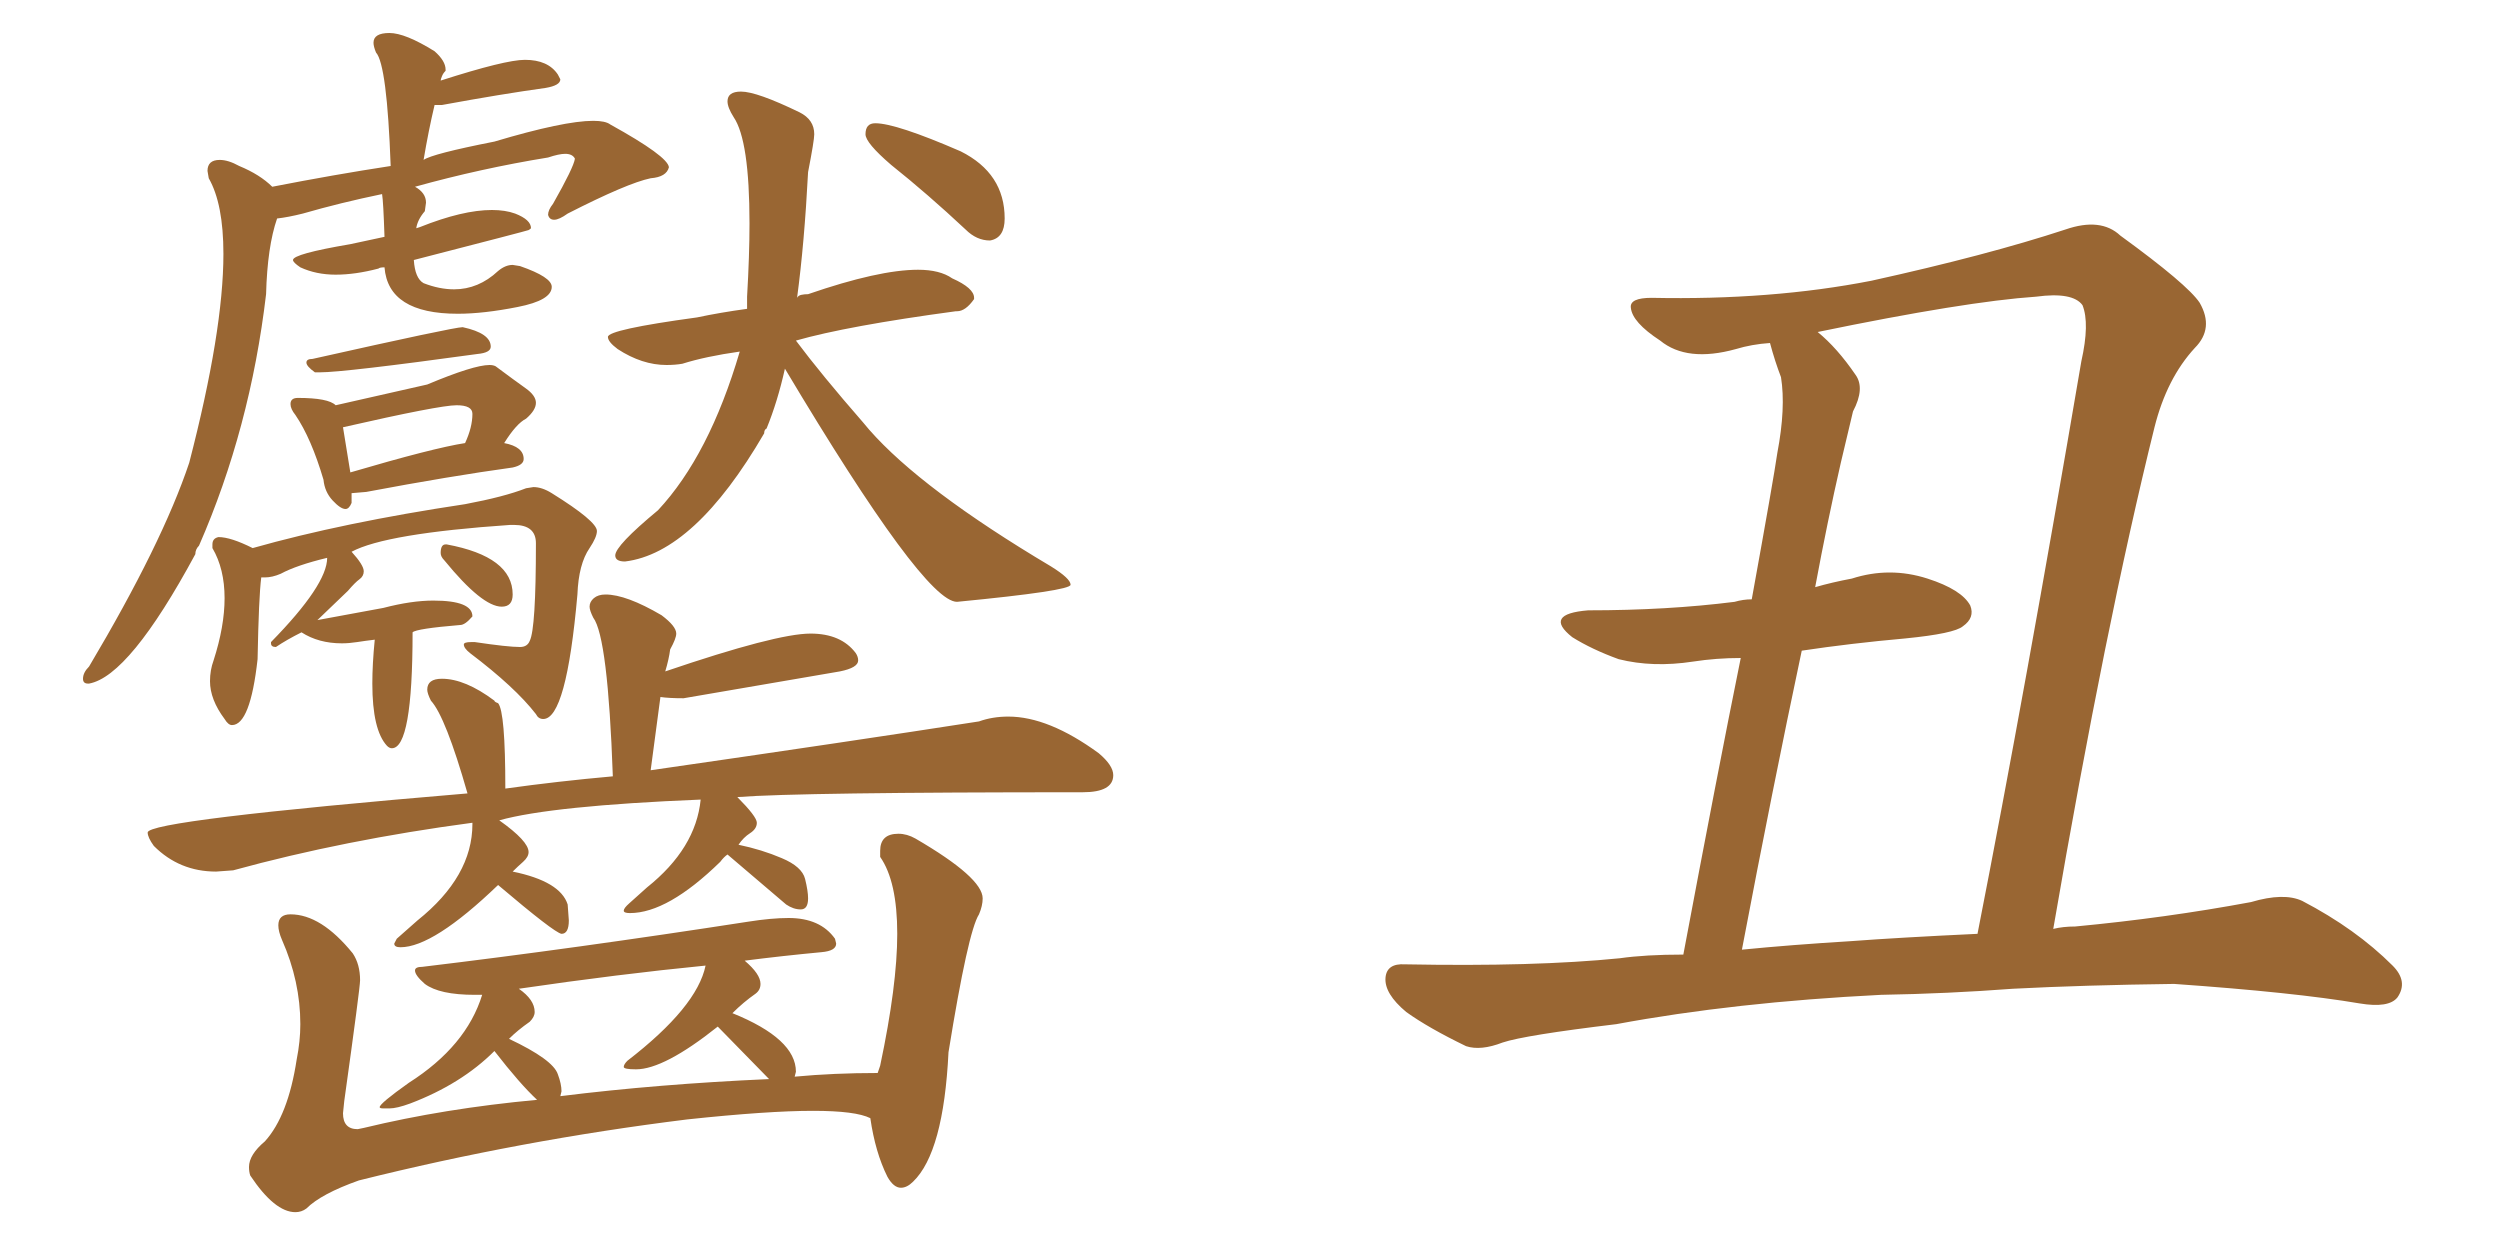 <svg xmlns="http://www.w3.org/2000/svg" xmlns:xlink="http://www.w3.org/1999/xlink" width="300" height="150"><path fill="#996633" padding="10" d="M10.69 82.03L10.69 82.03L10.55 82.03Q9.96 82.03 9.96 81.45L9.96 81.45Q9.96 80.71 10.69 79.98L10.69 79.98Q19.48 65.19 22.71 55.52L22.71 55.52Q26.81 39.70 26.81 30.47L26.81 30.47Q26.81 24.46 25.05 21.39L25.05 21.39L24.90 20.51Q24.90 19.19 26.37 19.19L26.37 19.19Q27.39 19.19 28.71 19.92L28.71 19.92Q31.20 20.95 32.67 22.41L32.67 22.41Q40.14 20.95 46.88 19.92L46.88 19.92Q46.44 7.76 45.12 6.30L45.12 6.30Q44.82 5.57 44.82 5.13L44.82 5.13Q44.82 3.96 46.73 3.96L46.73 3.96Q48.63 3.96 52.15 6.15L52.15 6.15Q53.47 7.32 53.47 8.35L53.47 8.35L53.47 8.50Q53.17 8.79 53.03 9.16Q52.88 9.52 52.88 9.67L52.88 9.67Q60.64 7.18 62.99 7.18L62.99 7.18Q65.77 7.18 66.94 8.94L66.94 8.94L67.24 9.52Q67.24 10.25 65.48 10.55L65.48 10.55Q60.21 11.28 53.03 12.60L53.03 12.60L52.15 12.60Q51.42 15.67 50.83 19.19L50.83 19.19Q51.86 18.46 59.33 16.99L59.33 16.99Q67.68 14.50 71.19 14.50L71.19 14.50Q72.66 14.50 73.24 14.94L73.24 14.94Q80.13 18.75 80.27 20.07L80.27 20.07Q79.98 21.24 78.08 21.39L78.08 21.39Q75.29 21.97 68.12 25.63L68.12 25.63Q67.09 26.37 66.50 26.37L66.50 26.37Q65.92 26.37 65.77 25.78L65.77 25.78Q65.77 25.20 66.36 24.46L66.36 24.46Q68.85 20.07 68.99 19.04L68.99 19.04Q68.70 18.46 67.82 18.46L67.82 18.46Q67.09 18.46 65.77 18.90L65.77 18.90Q57.71 20.21 49.80 22.41L49.80 22.41Q51.12 23.14 51.12 24.32L51.12 24.32L50.98 25.34Q50.10 26.37 49.95 27.39L49.95 27.39L50.39 27.25Q55.52 25.20 59.03 25.20L59.03 25.20Q60.64 25.20 61.82 25.63L61.82 25.63Q63.72 26.37 63.72 27.39L63.72 27.39Q63.57 27.54 63.43 27.61Q63.28 27.69 49.66 31.20L49.66 31.20Q49.80 33.40 50.83 33.98L50.83 33.98Q52.73 34.72 54.49 34.72L54.49 34.72Q57.42 34.72 59.77 32.52L59.77 32.52Q60.64 31.79 61.52 31.79L61.52 31.79L62.40 31.93Q66.21 33.25 66.21 34.42L66.21 34.42Q66.21 36.04 62.11 36.84Q58.01 37.65 54.93 37.65L54.93 37.65Q46.58 37.65 46.14 32.08L46.14 32.08Q45.56 32.08 45.41 32.23L45.41 32.23Q42.63 32.96 40.28 32.96L40.28 32.96Q37.94 32.96 36.04 32.08L36.04 32.08Q35.16 31.49 35.16 31.20L35.16 31.20Q35.16 30.47 42.04 29.30L42.04 29.30L46.14 28.42Q46.00 24.17 45.85 23.29L45.85 23.29Q40.87 24.32 36.33 25.63L36.33 25.63Q34.57 26.07 33.25 26.22L33.25 26.22Q32.08 29.59 31.93 35.30L31.93 35.30Q30.03 51.42 23.88 65.48L23.88 65.48Q23.44 65.92 23.44 66.50L23.44 66.50Q15.53 81.15 10.69 82.03ZM38.38 44.68L38.38 44.68L37.79 44.68Q36.77 43.95 36.77 43.51L36.77 43.51Q36.77 43.07 37.50 43.07L37.50 43.07Q54.49 39.26 55.52 39.26L55.52 39.26Q58.89 39.99 58.89 41.60L58.89 41.60Q58.89 42.33 57.28 42.48L57.28 42.48Q41.31 44.68 38.38 44.68ZM41.46 61.08L41.46 61.08Q40.87 61.08 39.92 60.06Q38.96 59.03 38.82 57.57L38.82 57.57Q37.35 52.59 35.45 49.80L35.45 49.80Q34.86 49.07 34.86 48.49L34.86 48.49Q34.86 47.75 35.74 47.75L35.74 47.75Q39.40 47.75 40.28 48.63L40.28 48.63L51.27 46.14Q56.84 43.80 58.74 43.80L58.74 43.80Q59.18 43.80 59.47 43.95L59.47 43.95Q61.82 45.70 63.06 46.58Q64.31 47.46 64.31 48.34L64.31 48.34Q64.31 49.22 63.13 50.24L63.13 50.24Q61.96 50.83 60.50 53.17L60.50 53.17Q62.84 53.61 62.84 55.08L62.84 55.08Q62.84 55.81 61.52 56.10L61.52 56.10Q54.05 57.13 43.95 59.03L43.95 59.03L42.19 59.18L42.19 60.35Q41.89 61.08 41.46 61.08ZM41.16 51.27L42.04 56.69Q52.00 53.76 55.81 53.17L55.81 53.17Q56.69 51.27 56.69 49.66L56.69 49.66Q56.69 48.63 54.79 48.63L54.79 48.63Q52.73 48.63 41.16 51.27L41.16 51.27ZM60.21 72.80L60.21 72.80Q57.86 72.80 53.32 67.24L53.32 67.24Q52.88 66.80 52.88 66.36L52.88 66.36Q52.88 65.33 53.47 65.33L53.47 65.33L53.61 65.33Q61.52 66.80 61.52 71.34L61.52 71.34Q61.52 72.80 60.21 72.80ZM47.02 89.79L47.02 89.79Q46.73 89.79 46.44 89.50L46.44 89.50Q44.68 87.60 44.68 82.03L44.68 82.03Q44.68 79.69 44.97 76.76L44.97 76.76Q43.80 76.90 42.85 77.05Q41.89 77.20 41.02 77.20L41.02 77.20Q38.23 77.20 36.18 75.88L36.18 75.88Q34.42 76.76 33.11 77.64L33.11 77.64Q32.52 77.64 32.52 77.20L32.52 77.20L32.52 77.05Q39.26 70.17 39.26 66.94L39.26 66.94Q35.60 67.82 33.69 68.85L33.69 68.85Q32.67 69.29 31.79 69.29L31.79 69.29L31.35 69.29Q31.05 71.63 30.91 79.10L30.91 79.10Q30.03 87.01 27.83 87.01L27.83 87.01Q27.39 87.01 26.95 86.28L26.95 86.28Q25.20 83.94 25.20 81.74L25.20 81.74Q25.20 80.42 25.63 79.25L25.63 79.25Q26.95 75.15 26.95 71.78L26.95 71.78Q26.95 68.26 25.49 65.77L25.49 65.77L25.49 65.33Q25.49 64.60 26.22 64.45L26.22 64.45Q27.69 64.45 30.32 65.77L30.32 65.77Q41.16 62.70 55.81 60.50L55.81 60.50Q60.50 59.62 63.13 58.59L63.13 58.59L64.01 58.45Q65.04 58.45 66.21 59.18L66.21 59.18Q71.63 62.55 71.63 63.72L71.63 63.72Q71.63 64.45 70.75 65.77L70.75 65.77Q69.43 67.68 69.29 71.34L69.29 71.34Q67.97 86.28 65.19 86.28L65.19 86.28Q64.60 86.28 64.31 85.69L64.31 85.69Q61.82 82.47 56.40 78.37L56.40 78.37Q55.66 77.78 55.66 77.34L55.66 77.34Q55.66 77.05 56.54 77.05L56.54 77.05L56.98 77.05Q60.94 77.64 62.40 77.64L62.40 77.64Q63.28 77.64 63.57 76.90L63.57 76.90Q64.31 75.44 64.31 65.19L64.31 65.19Q64.31 62.99 61.67 62.99L61.67 62.99L61.23 62.99Q46.29 64.01 42.19 66.21L42.19 66.21Q43.65 67.82 43.65 68.55L43.65 68.55Q43.65 69.14 43.14 69.51Q42.63 69.87 41.75 70.90L41.75 70.90L38.09 74.41L46.00 72.95Q49.37 72.07 52.00 72.07L52.00 72.07Q56.69 72.07 56.69 73.97L56.69 73.97Q55.81 75 55.22 75L55.22 75Q49.95 75.44 49.51 75.88L49.51 75.88Q49.51 89.79 47.02 89.79ZM118.80 28.86L118.80 28.86Q117.19 28.86 115.87 27.54L115.87 27.54Q111.33 23.29 106.93 19.78L106.93 19.78Q103.86 17.14 103.86 16.11L103.86 16.11Q103.86 14.79 105.03 14.79L105.03 14.79Q107.52 14.79 115.28 18.16L115.28 18.16Q120.56 20.80 120.56 26.22L120.56 26.22Q120.56 28.56 118.80 28.86ZM114.84 72.22L114.84 72.22Q110.89 72.22 94.19 44.24L94.19 44.24Q93.31 48.19 91.99 51.42L91.99 51.42Q91.70 51.56 91.70 52.00L91.70 52.00Q83.35 66.36 75 67.38L75 67.38Q73.83 67.38 73.83 66.65L73.83 66.65Q73.83 65.48 78.96 61.23L78.96 61.23Q85.11 54.64 88.77 42.19L88.77 42.19Q84.67 42.77 81.88 43.65L81.88 43.65Q81.01 43.80 79.98 43.80L79.98 43.80Q77.05 43.80 74.12 41.89L74.12 41.89Q72.95 41.02 72.95 40.43L72.95 40.43Q72.95 39.55 83.64 38.09L83.64 38.09Q86.43 37.50 89.65 37.06L89.65 37.06L89.65 35.60Q89.94 30.62 89.94 26.81L89.94 26.81Q89.94 16.85 88.04 14.06L88.04 14.06Q87.30 12.89 87.30 12.16L87.30 12.16Q87.30 10.99 88.92 10.99L88.92 10.99Q90.82 10.99 95.95 13.48L95.95 13.48Q97.71 14.36 97.71 16.11L97.71 16.11Q97.71 16.85 96.97 20.65L96.97 20.65Q96.53 29.15 95.65 35.74L95.65 35.74Q95.80 35.45 96.17 35.38Q96.53 35.30 96.97 35.30L96.97 35.30Q105.47 32.37 110.16 32.37L110.16 32.37Q112.79 32.37 114.26 33.40L114.26 33.40Q116.89 34.57 116.89 35.74L116.89 35.74L116.89 35.89Q115.87 37.35 114.84 37.35L114.84 37.35L114.70 37.35Q101.66 39.11 95.51 40.87L95.51 40.87Q98.58 44.97 103.56 50.68L103.56 50.68L104.30 51.56Q110.60 58.74 126.12 67.97L126.12 67.97Q128.47 69.43 128.47 70.17L128.47 70.17Q128.47 70.90 114.84 72.22ZM48.05 113.67L48.05 113.67Q47.31 113.67 47.31 113.23L47.31 113.23L47.61 112.65L50.10 110.45Q56.69 105.18 56.69 98.88L56.69 98.88L56.69 98.73Q41.31 100.78 27.98 104.44L27.98 104.44L25.93 104.59Q21.53 104.59 18.46 101.51L18.46 101.51Q17.72 100.49 17.72 99.90L17.72 99.90Q17.72 98.44 56.10 95.21L56.10 95.21Q53.47 85.99 51.71 84.08L51.71 84.08Q51.27 83.20 51.27 82.76L51.27 82.76Q51.27 81.45 53.03 81.45L53.03 81.45Q55.81 81.45 59.33 84.08L59.33 84.08Q59.33 84.23 59.77 84.38L59.77 84.38Q60.64 85.40 60.64 94.63L60.64 94.63Q66.94 93.75 73.54 93.16L73.54 93.16Q72.95 76.46 71.19 74.12L71.19 74.12Q70.75 73.24 70.75 72.80L70.75 72.80Q70.75 72.22 71.26 71.78Q71.78 71.34 72.66 71.34L72.66 71.34Q75.15 71.34 79.39 73.83L79.39 73.83Q81.15 75.15 81.15 76.03L81.15 76.03Q81.15 76.61 80.42 77.93L80.42 77.93Q80.27 79.10 79.83 80.57L79.83 80.57Q93.16 76.03 97.27 76.03L97.27 76.03Q100.93 76.03 102.69 78.37L102.69 78.37Q102.98 78.81 102.98 79.25L102.98 79.25Q102.98 80.13 100.78 80.57L100.78 80.57L82.03 83.79Q80.27 83.79 79.25 83.64L79.25 83.64L78.08 92.43Q102.39 88.92 117.48 86.57L117.48 86.57Q119.09 85.99 121.00 85.99L121.00 85.99Q125.83 85.99 131.84 90.38L131.84 90.38Q133.59 91.85 133.59 93.02L133.59 93.02Q133.59 95.07 129.93 95.07L129.93 95.07Q95.95 95.07 88.48 95.65L88.48 95.65Q90.82 98.00 90.82 98.73L90.82 98.73Q90.82 99.46 90.01 99.98Q89.21 100.49 88.62 101.37L88.62 101.37Q91.41 101.95 93.82 102.98Q96.24 104.00 96.61 105.47Q96.97 106.93 96.97 107.81L96.97 107.81Q96.97 109.13 96.09 109.13L96.09 109.13Q95.21 109.13 94.34 108.54L94.34 108.54L87.30 102.54Q86.87 102.83 86.43 103.42L86.43 103.42Q80.13 109.57 75.59 109.57L75.59 109.57Q74.85 109.57 74.85 109.28L74.85 109.28Q74.85 108.98 75.51 108.40Q76.17 107.81 77.64 106.49L77.64 106.49Q83.50 101.81 84.08 95.95L84.08 95.95Q66.21 96.68 59.91 98.44L59.91 98.44Q63.43 100.93 63.43 102.25L63.43 102.25Q63.43 102.83 62.77 103.42Q62.11 104.00 61.52 104.59L61.52 104.59Q67.24 105.76 68.12 108.54L68.12 108.54L68.26 110.45Q68.26 112.06 67.38 112.06L67.38 112.06Q66.50 111.91 59.77 106.20L59.77 106.20Q52.00 113.67 48.05 113.67ZM35.45 145.46L35.45 145.46Q32.96 145.46 30.03 141.06L30.03 141.06Q29.88 140.63 29.88 140.04L29.88 140.04Q29.88 138.57 31.79 136.96L31.79 136.96Q34.57 133.89 35.60 127.15L35.60 127.15Q36.04 124.95 36.04 122.90L36.04 122.90Q36.04 117.77 33.84 112.79L33.84 112.79Q33.40 111.77 33.40 111.04L33.40 111.04Q33.40 109.72 34.86 109.72L34.86 109.72Q38.53 109.72 42.33 114.40L42.33 114.40Q43.21 115.72 43.21 117.63L43.21 117.63Q43.21 118.51 41.31 132.13L41.31 132.13L41.16 133.59Q41.16 135.50 42.92 135.50L42.92 135.50L43.65 135.35Q53.32 133.01 64.45 131.98L64.45 131.98Q62.40 130.08 59.33 126.12L59.33 126.12Q55.37 130.08 49.22 132.42L49.22 132.42Q47.61 133.01 46.73 133.01L46.73 133.01L46.00 133.01Q45.56 133.01 45.56 132.86L45.56 132.86Q45.56 132.42 49.07 129.93L49.07 129.93Q55.96 125.54 57.86 119.38L57.86 119.38L56.98 119.38Q52.73 119.38 50.98 118.07L50.98 118.07Q49.80 117.04 49.80 116.46L49.80 116.46Q49.80 116.02 50.68 116.02L50.68 116.02Q68.99 113.82 89.79 110.60L89.79 110.60Q92.58 110.16 94.63 110.16L94.63 110.16Q98.44 110.16 100.20 112.65L100.20 112.65L100.34 113.23Q100.34 114.11 98.58 114.26L98.58 114.26Q93.90 114.70 89.36 115.28L89.36 115.28Q91.26 116.89 91.26 118.07L91.26 118.07Q91.26 118.80 90.67 119.24L90.67 119.24Q89.21 120.26 87.89 121.58L87.89 121.58Q95.51 124.66 95.51 128.61L95.51 128.61L95.36 129.20Q100.05 128.76 105.32 128.76L105.32 128.76L105.62 127.88Q107.67 118.21 107.67 112.06L107.67 112.06Q107.67 105.76 105.62 102.83L105.62 102.83L105.62 102.10Q105.62 100.05 107.81 100.05L107.81 100.05Q108.84 100.05 109.86 100.63L109.86 100.63Q117.92 105.32 117.92 107.81L117.92 107.81Q117.92 108.69 117.48 109.72L117.48 109.72Q116.16 111.77 113.82 126.27L113.82 126.27Q113.23 138.28 109.57 141.80L109.57 141.80Q108.84 142.53 108.11 142.53L108.11 142.53Q107.23 142.53 106.49 141.21L106.49 141.21Q105.03 138.28 104.44 134.18L104.44 134.18Q102.69 133.30 97.56 133.30L97.56 133.30Q92.14 133.30 82.47 134.33L82.47 134.33Q62.40 136.82 43.07 141.65L43.07 141.65Q38.53 143.26 36.77 145.02L36.77 145.02Q36.18 145.46 35.45 145.46ZM67.38 130.96L67.24 131.54Q78.96 130.08 92.29 129.49L92.29 129.49L86.13 123.19Q79.69 128.32 76.32 128.32L76.32 128.32Q74.85 128.32 74.85 128.03L74.85 128.03Q74.85 127.73 75.29 127.29L75.29 127.29Q83.64 120.85 84.67 115.87L84.67 115.87Q74.27 116.89 62.26 118.65L62.26 118.65Q64.16 119.97 64.16 121.44L64.16 121.44Q64.16 122.02 63.57 122.61L63.57 122.61Q62.11 123.63 61.08 124.66L61.08 124.66Q66.36 127.15 66.94 128.91L66.94 128.91Q67.38 130.08 67.38 130.96L67.38 130.96ZM225.73 119.38L225.73 119.38Q208.15 120.26 193.95 122.90L193.95 122.90Q182.96 124.22 180.32 125.10L180.32 125.10Q177.69 126.12 175.93 125.54L175.93 125.54Q171.39 123.34 168.75 121.44L168.75 121.44Q166.11 119.24 166.26 117.33L166.26 117.33Q166.41 115.58 168.60 115.72L168.60 115.72Q184.13 116.02 194.38 114.99L194.38 114.99Q197.46 114.55 202.00 114.55L202.00 114.55Q206.10 92.72 208.89 78.96L208.89 78.96Q205.96 78.96 203.17 79.39L203.17 79.39Q198.34 80.13 194.24 79.10L194.24 79.10Q191.02 77.93 188.67 76.46L188.67 76.46Q185.16 73.68 190.58 73.24L190.58 73.24Q200.10 73.24 208.15 72.22L208.15 72.22Q209.18 71.92 210.21 71.92L210.21 71.92Q212.84 57.42 213.28 54.35L213.28 54.35Q214.31 48.93 213.72 45.26L213.72 45.26Q212.99 43.36 212.40 41.16L212.40 41.16Q210.21 41.31 208.30 41.89L208.30 41.89Q202.44 43.51 199.22 40.87L199.22 40.87Q195.85 38.67 195.70 36.91L195.70 36.91Q195.56 35.74 198.19 35.74L198.19 35.74Q212.55 36.04 224.56 33.69L224.56 33.69Q238.48 30.62 247.85 27.54L247.85 27.54Q252.10 26.07 254.44 28.27L254.44 28.27Q262.50 34.13 263.96 36.33L263.96 36.33Q265.72 39.40 263.38 41.75L263.38 41.75Q260.01 45.41 258.54 51.27L258.54 51.27Q252.69 74.85 246.39 111.47L246.39 111.47Q247.56 111.18 249.02 111.18L249.02 111.18Q259.86 110.16 270.12 108.25L270.12 108.25Q274.07 107.08 276.27 108.11L276.27 108.11Q282.71 111.47 287.11 115.87L287.11 115.87Q289.01 117.77 287.70 119.68L287.70 119.68Q286.67 121.00 283.15 120.41L283.15 120.41Q275.39 119.09 260.89 118.07L260.89 118.07Q250.05 118.21 241.55 118.65L241.55 118.65Q233.79 119.24 225.73 119.38ZM222.07 112.94L222.07 112.94L222.07 112.94Q227.93 112.50 237.30 112.06L237.30 112.06Q243.02 82.91 249.76 43.36L249.76 43.36Q250.78 38.82 249.90 36.62L249.90 36.62Q248.73 35.01 244.34 35.60L244.34 35.60Q235.84 36.18 218.12 39.84L218.12 39.84Q220.46 41.75 222.66 44.97L222.66 44.97Q223.83 46.58 222.36 49.37L222.36 49.37Q221.78 51.86 220.90 55.52L220.90 55.52Q219.29 62.55 217.82 70.46L217.82 70.46Q219.87 69.87 222.22 69.43L222.22 69.43Q226.76 67.97 231.30 69.43L231.30 69.43Q235.40 70.75 236.43 72.66L236.43 72.66Q237.01 74.12 235.55 75.15L235.55 75.15Q234.52 76.03 228.66 76.61L228.66 76.61Q222.07 77.20 216.21 78.08L216.21 78.08Q212.70 94.63 209.03 113.96L209.03 113.96Q214.89 113.38 222.07 112.94Z"/></svg>